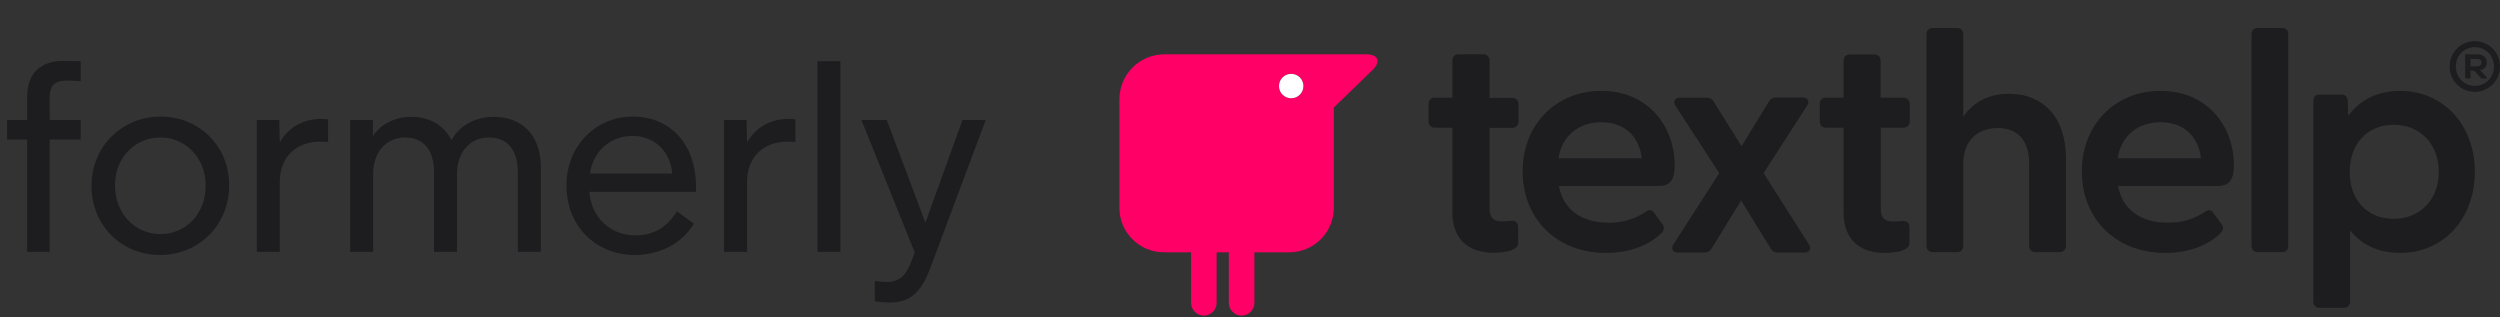 <svg width="268" height="34" viewBox="0 0 268 34" fill="none" xmlns="http://www.w3.org/2000/svg">
<rect x="0" y="0" width="268" height="34" fill="#333333" stroke="none"/>
<path d="M162.108 10.491H159.679V6.507C159.679 6.092 159.409 5.822 159.035 5.822H156.336C155.941 5.822 155.692 6.092 155.692 6.507V10.47H153.782C153.387 10.47 153.138 10.739 153.138 11.154V13.001C153.138 13.416 153.408 13.686 153.782 13.686H155.692V22.733C155.692 25.534 157.27 27.09 160.115 27.09C160.551 27.09 162.752 27.048 162.752 26.052V24.309C162.752 24.102 162.689 23.936 162.565 23.832C162.419 23.708 162.212 23.645 161.963 23.666C161.61 23.708 161.215 23.729 160.945 23.729C160.073 23.729 159.679 23.293 159.679 22.359V13.707H162.108C162.502 13.707 162.793 13.437 162.793 13.022V11.175C162.772 10.76 162.502 10.491 162.108 10.491Z" fill="#1D1D1F"/>
<path d="M171.659 9.743C166.78 9.743 163.229 13.375 163.229 18.354C163.229 23.5 166.904 27.111 172.157 27.111C174.586 27.111 176.684 26.364 178.075 25.015C178.303 24.787 178.531 24.455 178.22 24.04L177.306 22.795C177.12 22.504 176.808 22.463 176.517 22.649C175.251 23.5 173.984 23.874 172.448 23.874C169.52 23.874 167.569 22.442 167.112 19.931H177.826C179.237 19.931 179.528 19.018 179.528 17.628C179.507 13.707 176.808 9.743 171.659 9.743ZM171.659 13.105C174.088 13.105 175.708 14.537 175.998 16.964H167.07C167.444 14.599 169.188 13.105 171.659 13.105Z" fill="#1D1D1F"/>
<path d="M189.058 18.562L193.709 11.341C193.917 11.051 193.855 10.822 193.813 10.719C193.751 10.615 193.626 10.449 193.273 10.449H190.387C190.055 10.449 189.785 10.594 189.64 10.864L186.691 15.678L183.702 10.885C183.535 10.594 183.307 10.47 182.975 10.47H180.068C179.84 10.47 179.653 10.553 179.549 10.719C179.445 10.885 179.466 11.113 179.611 11.341L184.304 18.562L179.404 26.177C179.196 26.467 179.258 26.696 179.3 26.799C179.362 26.903 179.487 27.069 179.84 27.069H182.726C183.058 27.069 183.328 26.924 183.473 26.654L186.65 21.488L189.827 26.654C189.993 26.945 190.221 27.069 190.553 27.069H193.46C193.709 27.069 193.896 26.965 194 26.799C194.083 26.633 194.062 26.405 193.917 26.198L189.058 18.562Z" fill="#1D1D1F"/>
<path d="M204.029 10.47H201.599V6.527C201.599 6.112 201.329 5.843 200.956 5.843H198.277C197.883 5.843 197.633 6.112 197.633 6.527V10.47H195.723C195.329 10.47 195.08 10.739 195.08 11.154V13.001C195.08 13.416 195.35 13.686 195.723 13.686H197.633V22.753C197.633 25.554 199.211 27.111 202.056 27.111C202.492 27.111 204.693 27.069 204.693 26.073V24.33C204.693 24.123 204.631 23.957 204.506 23.853C204.361 23.729 204.153 23.666 203.904 23.687C203.551 23.729 203.156 23.749 202.887 23.749C202.014 23.749 201.62 23.314 201.62 22.38V13.686H204.049C204.444 13.686 204.734 13.416 204.734 13.001V11.154C204.714 10.739 204.444 10.47 204.029 10.47Z" fill="#1D1D1F"/>
<path d="M215.345 10.055C212.812 10.055 211.317 11.279 210.465 12.482V3.685C210.465 3.27 210.195 3 209.822 3H207.164C206.769 3 206.52 3.27 206.52 3.685V26.343C206.52 26.758 206.79 27.028 207.164 27.028H209.822C210.216 27.028 210.465 26.758 210.465 26.343V17.545C210.465 15.18 211.877 13.727 214.161 13.727C216.32 13.727 217.525 15.076 217.525 17.545V26.343C217.525 26.758 217.795 27.028 218.168 27.028H220.785C221.179 27.028 221.47 26.758 221.47 26.343V16.881C221.449 12.669 219.124 10.055 215.345 10.055Z" fill="#1D1D1F"/>
<path d="M231.602 9.743C226.723 9.743 223.172 13.375 223.172 18.354C223.172 23.5 226.847 27.111 232.101 27.111C234.53 27.111 236.627 26.364 238.018 25.015C238.246 24.787 238.475 24.455 238.163 24.04L237.25 22.795C237.063 22.504 236.751 22.463 236.461 22.649C235.194 23.5 233.928 23.874 232.391 23.874C229.464 23.874 227.512 22.442 227.055 19.931H237.769C239.181 19.931 239.471 19.018 239.471 17.628C239.471 13.707 236.772 9.743 231.602 9.743ZM231.602 13.105C234.032 13.105 235.651 14.537 235.942 16.964H227.014C227.387 14.599 229.131 13.105 231.602 13.105Z" fill="#1D1D1F"/>
<path d="M244.662 3H242.004C241.61 3 241.361 3.27 241.361 3.685V26.343C241.361 26.758 241.631 27.028 242.004 27.028H244.662C245.057 27.028 245.306 26.758 245.306 26.343V3.685C245.306 3.27 245.057 3 244.662 3Z" fill="#1D1D1F"/>
<path d="M257.286 9.743C254.919 9.743 253.009 10.677 251.722 12.42L251.68 10.822C251.68 10.407 251.431 10.138 251.037 10.138H248.628C248.234 10.138 247.984 10.407 247.984 10.822V32.319C247.984 32.734 248.254 33.003 248.628 33.003H251.286C251.68 33.003 251.929 32.734 251.929 32.319V24.683C253.175 26.281 255.023 27.111 257.307 27.111C261.937 27.111 265.301 23.459 265.301 18.417C265.301 13.375 261.916 9.743 257.286 9.743ZM256.601 13.375C259.446 13.375 261.439 15.45 261.439 18.417C261.439 21.384 259.446 23.459 256.601 23.459C253.777 23.459 251.888 21.446 251.888 18.458C251.888 15.408 253.777 13.375 256.601 13.375Z" fill="#1D1D1F"/>
<path d="M146.432 5.822H124.776C122.118 5.863 120 8.001 120 10.656V22.276C120 24.911 122.139 27.048 124.776 27.048H127.682V32.464C127.682 33.211 128.305 33.833 129.053 33.833C129.8 33.833 130.423 33.211 130.423 32.464V27.048H131.731V32.464C131.731 33.211 132.354 33.833 133.102 33.833C133.849 33.833 134.472 33.211 134.472 32.464V27.048H138.209C140.846 27.048 142.985 24.911 142.985 22.276V11.528L147.158 7.482C148.072 6.59 147.74 5.822 146.432 5.822ZM138.417 10.532C137.69 10.532 137.109 9.951 137.109 9.225C137.109 8.499 137.69 7.918 138.417 7.918C139.144 7.918 139.725 8.499 139.725 9.225C139.725 9.951 139.144 10.532 138.417 10.532Z" fill="#FF0066"/>
<path d="M138.417 10.532C137.69 10.532 137.109 9.951 137.109 9.225C137.109 8.499 137.69 7.918 138.417 7.918C139.144 7.918 139.725 8.499 139.725 9.225C139.725 9.951 139.144 10.532 138.417 10.532Z" fill="white"/>
<path d="M268 7.129C268 8.644 266.796 9.847 265.301 9.847C263.806 9.847 262.602 8.644 262.602 7.129C262.602 5.614 263.806 4.411 265.301 4.411C266.796 4.411 268 5.614 268 7.129ZM267.356 7.129C267.356 5.967 266.464 5.054 265.301 5.054C264.159 5.054 263.266 5.967 263.266 7.129C263.266 8.291 264.159 9.204 265.301 9.204C266.464 9.204 267.356 8.291 267.356 7.129ZM266.588 8.312C266.63 8.353 266.609 8.415 266.547 8.415H266.069C266.027 8.415 265.986 8.395 265.965 8.374L265.259 7.586H264.844V8.332C264.844 8.374 264.802 8.415 264.761 8.415H264.346C264.304 8.415 264.263 8.374 264.263 8.332V5.905C264.263 5.863 264.283 5.822 264.346 5.822H265.529C266.152 5.822 266.588 6.112 266.588 6.693C266.588 7.15 266.318 7.44 265.882 7.523L266.588 8.312ZM264.844 7.108H265.55C265.861 7.108 266.007 6.942 266.007 6.714C266.007 6.465 265.861 6.32 265.55 6.32H264.844V7.108Z" fill="#1D1D1F"/>
<path d="M2.912 10.368C2.912 7.708 4.508 6.532 6.748 6.532L8.652 6.56V8.688L7.28 8.632C6.02 8.632 5.32 8.996 5.32 10.508V12.86H8.652V14.96H5.32V27H2.912V14.96H0.756V12.86H2.912V10.368ZM17.203 25.096C19.891 25.096 22.047 22.968 22.047 19.888C22.047 16.892 19.863 14.736 17.203 14.736C14.487 14.736 12.331 16.864 12.331 19.888C12.331 22.94 14.515 25.096 17.203 25.096ZM17.175 27.336C13.143 27.336 9.811 24.284 9.811 19.916C9.811 15.604 13.171 12.496 17.231 12.496C21.235 12.496 24.567 15.548 24.567 19.86C24.567 24.228 21.207 27.336 17.175 27.336ZM27.528 27V12.86H29.936L29.992 15.268C30.804 13.812 32.344 12.748 34.444 12.748C34.752 12.748 35.004 12.776 35.172 12.804V15.212L34.304 15.184C32.008 15.184 30.076 16.556 29.992 19.356V27H27.528ZM55.512 18.432C55.512 16.024 54.336 14.736 52.404 14.736C50.472 14.736 48.988 16.22 48.988 18.656V27H46.524V18.432C46.524 16.024 45.348 14.736 43.416 14.736C41.484 14.736 40 16.22 40 18.656V27H37.536V12.86H39.972V14.596C40.756 13.336 42.324 12.524 44.088 12.524C46.048 12.524 47.616 13.42 48.4 15.044C49.184 13.504 50.92 12.524 52.908 12.524C55.904 12.524 57.976 14.428 57.976 17.9V27H55.512V18.432ZM68.005 27.336C64.141 27.336 60.725 24.508 60.725 19.86C60.725 15.632 63.889 12.496 67.837 12.496C71.869 12.496 74.613 15.464 74.613 20.028V20.56H63.189C63.385 23.444 65.569 25.236 68.117 25.236C69.853 25.236 71.393 24.536 72.569 22.66L74.389 23.976C72.961 26.3 70.525 27.336 68.005 27.336ZM63.245 18.6H72.065C71.869 16.136 70.049 14.568 67.809 14.568C65.457 14.568 63.581 16.192 63.245 18.6ZM77.622 27V12.86H80.03L80.086 15.268C80.898 13.812 82.438 12.748 84.538 12.748C84.846 12.748 85.098 12.776 85.266 12.804V15.212L84.398 15.184C82.102 15.184 80.17 16.556 80.086 19.356V27H77.622ZM87.63 27V6.56H90.094V27H87.63ZM95.34 32.432C94.724 32.432 94.276 32.376 93.772 32.292V30.108C94.192 30.192 94.584 30.22 95.06 30.22C96.376 30.22 97.132 29.632 97.804 27.756L98.056 27.056L92.344 12.86H95.06L99.204 23.864L103.18 12.86H105.672L99.736 28.708C98.728 31.424 97.524 32.432 95.34 32.432Z" fill="#1D1D1F"/>
</svg>
